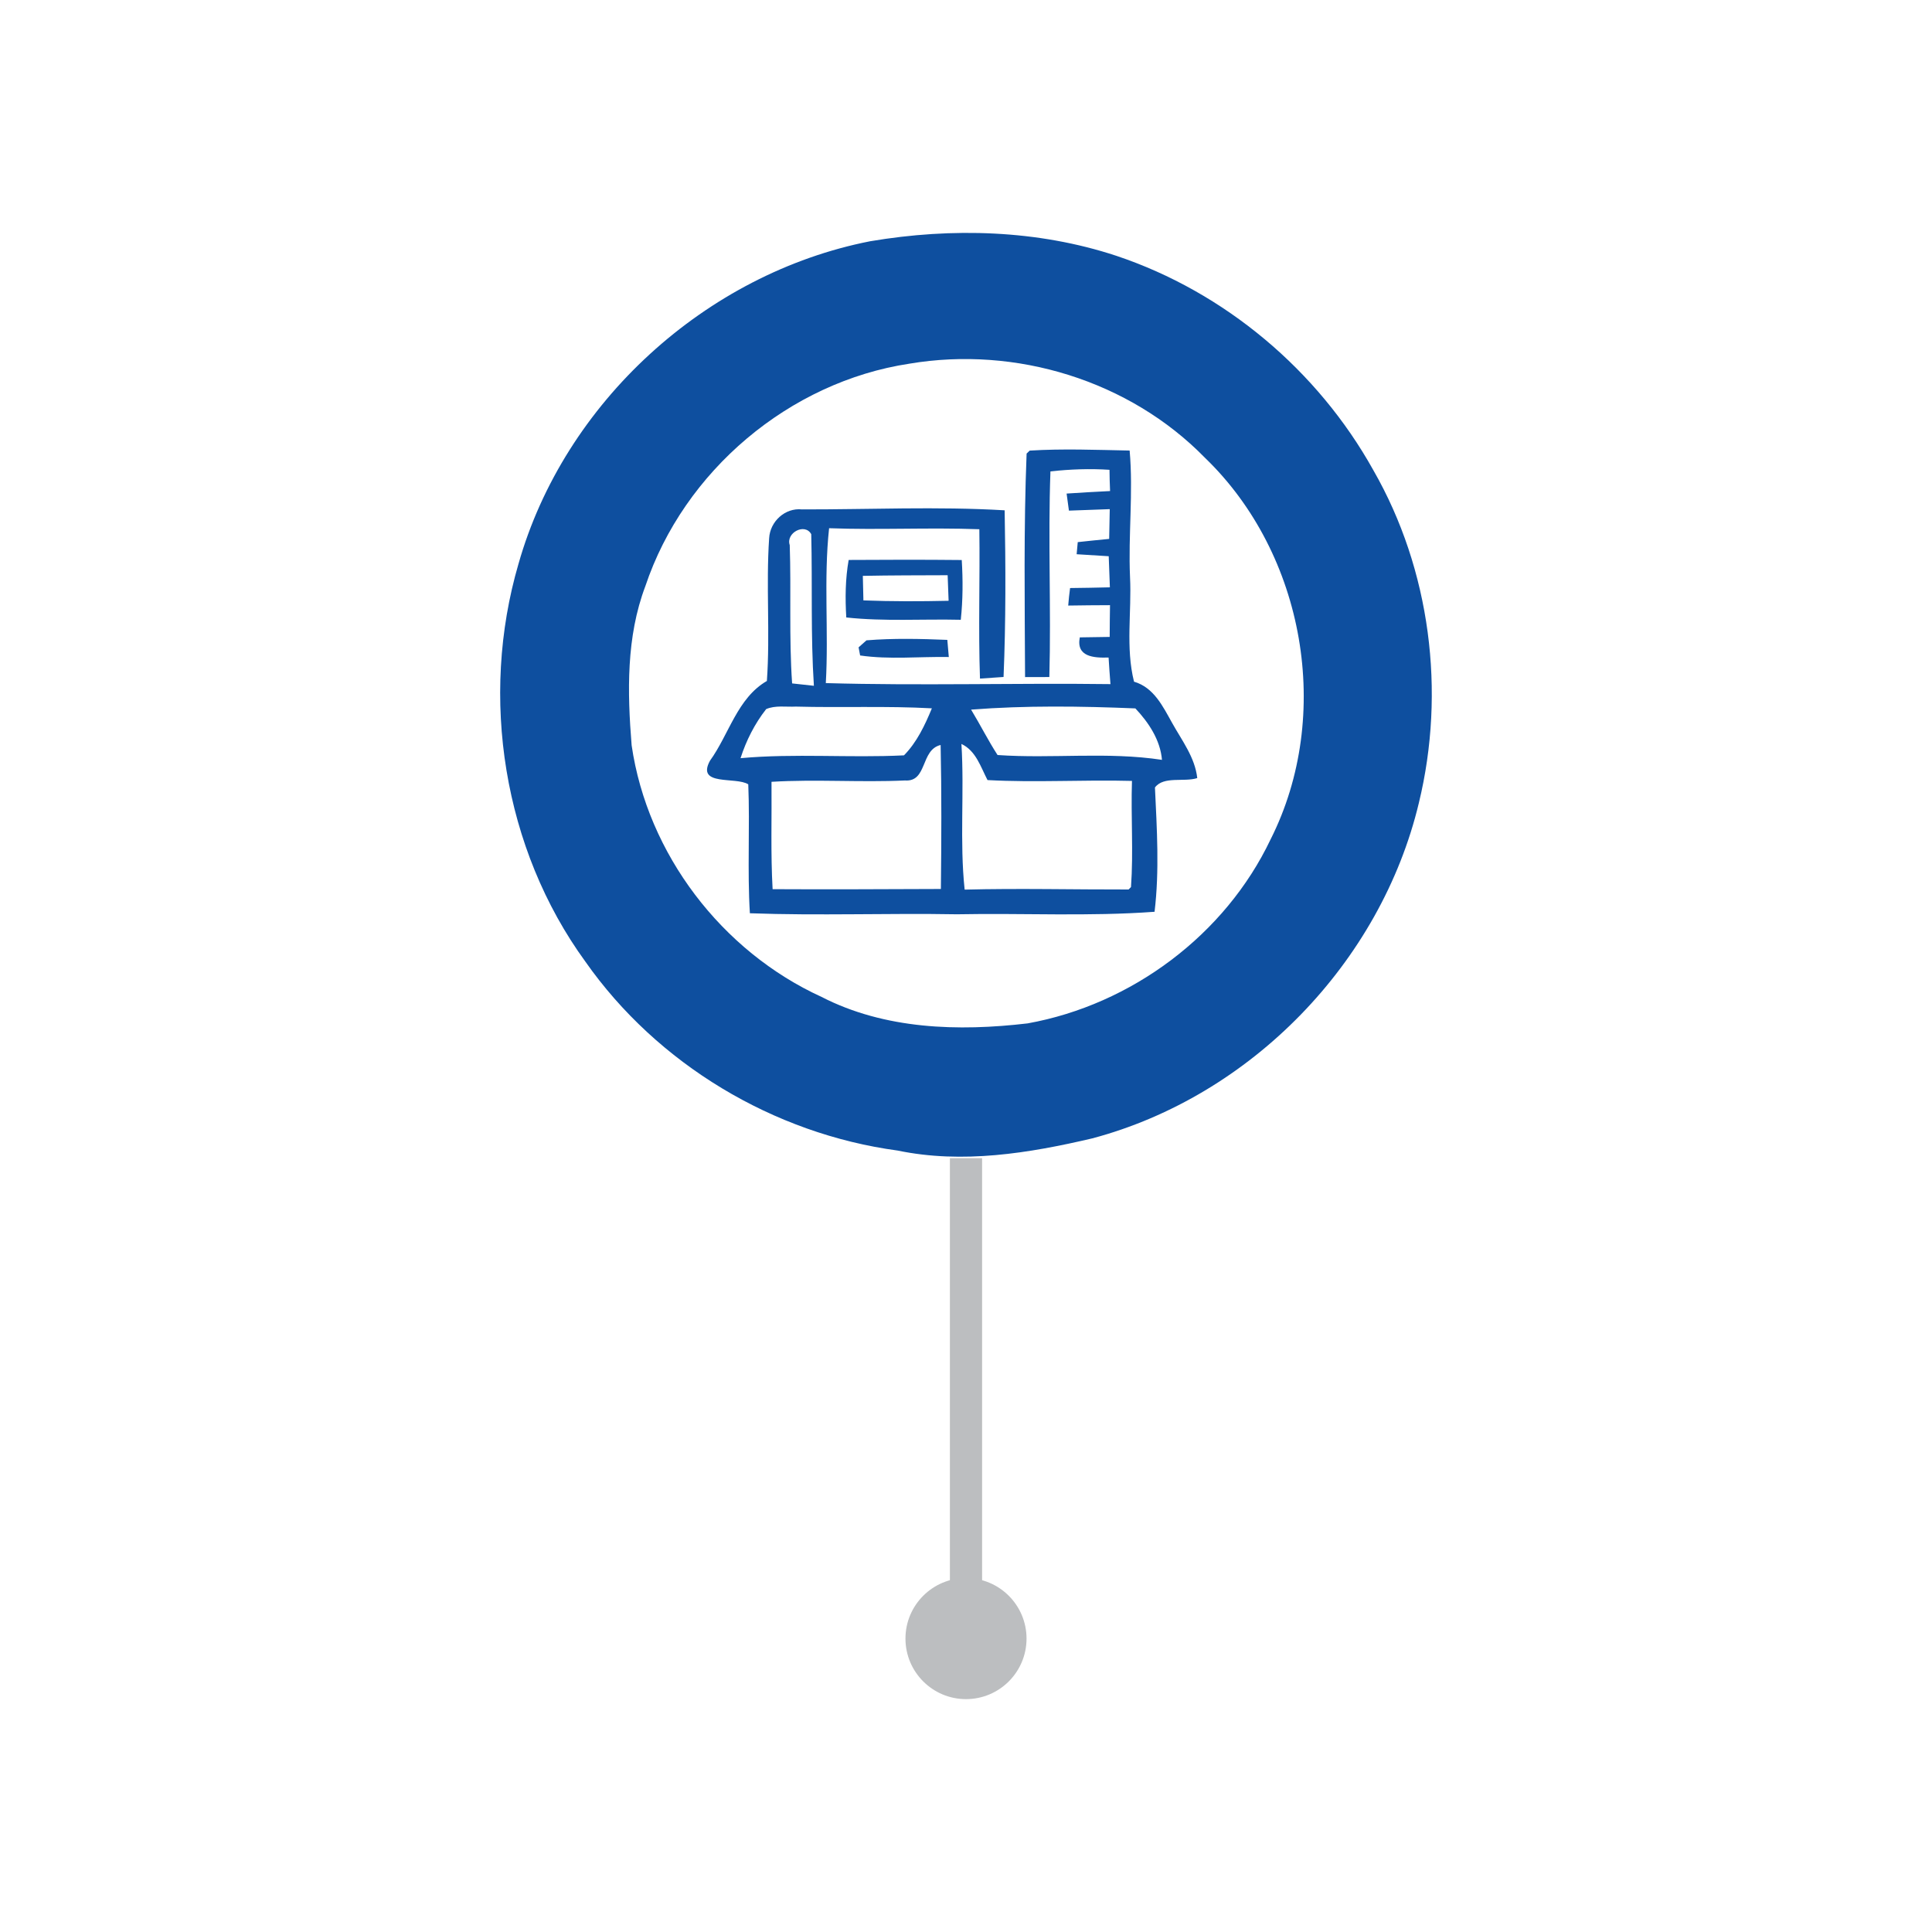 <svg xmlns="http://www.w3.org/2000/svg" id="Layer_1" data-name="Layer 1" viewBox="0 0 300 300"><defs><style>      .cls-1 {        fill: #0e4f9f;      }      .cls-2 {        fill: none;        stroke: #bcbec0;        stroke-miterlimit: 10;        stroke-width: 5px;      }      .cls-3 {        fill: #bcbec0;      }    </style></defs><g><path class="cls-1" d="M135.12,37.46c12.68-2.14,25.97-1.79,38.25,2.27,16.81,5.63,31.25,17.78,39.87,33.26,8.88,15.47,11.28,34.4,7.08,51.69-5.92,24.77-26.07,45.52-50.69,52.08-9.86,2.32-20.18,3.99-30.23,1.9-19.28-2.6-37.33-13.41-48.51-29.35-12.74-17.51-16.44-41.04-10.38-61.75,7.1-25.06,29.09-45.09,54.61-50.1Zm6.1,19.01c-18.67,2.83-35.02,16.67-41.01,34.55-2.98,7.88-2.8,16.45-2.13,24.71,2.46,16.89,14,31.99,29.49,39.07,9.82,5.05,21.24,5.38,32,4.11,16.11-2.9,30.68-13.74,37.73-28.58,9.71-19.26,5.32-44.29-10.19-59.24-11.73-12.02-29.39-17.4-45.89-14.62Z"></path><path class="cls-1" d="M159.89,69.97c5.16-.32,10.34-.11,15.52-.01,.58,6.54-.23,13.1,.06,19.65,.27,5.4-.71,10.93,.62,16.24,3.08,.9,4.48,3.84,5.93,6.43,1.52,2.73,3.53,5.32,3.89,8.54-2.05,.66-5.22-.35-6.57,1.46,.3,6.43,.71,12.89-.06,19.3-10.21,.75-20.47,.19-30.7,.39-10.71-.19-21.43,.23-32.14-.16-.41-6.67,.02-13.35-.25-20.02-1.92-1.23-8.12,.34-5.95-3.66,2.96-4.09,4.25-9.74,8.84-12.39,.52-7.38-.15-14.79,.35-22.16,.14-2.6,2.47-4.76,5.1-4.48,10.48,.02,21-.48,31.47,.14,.16,8.63,.19,17.26-.17,25.88-.92,.06-2.75,.19-3.66,.25-.27-7.73,.01-15.46-.1-23.19-7.78-.29-15.56,.13-23.33-.16-.86,7.98-.05,16.04-.51,24.05,14.72,.42,29.47-.03,44.2,.16-.11-1.38-.21-2.76-.29-4.13-2.29,.08-5.07-.1-4.47-3.13,1.53-.03,3.07-.05,4.64-.07,0-1.64,.03-3.29,.05-4.93-2.19,0-4.34,.03-6.49,.06,.07-.91,.17-1.82,.29-2.72,2.05-.02,4.1-.06,6.18-.11-.06-1.62-.12-3.22-.18-4.83-1.69-.1-3.33-.2-4.98-.31,.04-.47,.13-1.41,.17-1.88,1.62-.18,3.22-.34,4.88-.5l.09-4.62c-2.14,.07-4.24,.16-6.34,.23-.09-.66-.27-1.98-.36-2.65,2.23-.16,4.48-.27,6.75-.39-.05-1.1-.08-2.2-.09-3.3-3.07-.2-6.13-.09-9.17,.25-.39,10.64,.12,21.29-.17,31.93-.94,0-2.83,.01-3.77,.01-.05-11.57-.22-23.15,.24-34.71l.48-.46Zm-37.26,14.67c.24,7.15-.13,14.33,.37,21.48,1.11,.12,2.24,.24,3.38,.37-.51-7.84-.22-15.7-.41-23.54-.98-1.8-3.98-.21-3.34,1.69Zm-3.66,25.47c-1.78,2.27-3.1,4.88-3.98,7.62,8.44-.77,16.93-.02,25.38-.44,2-2.03,3.25-4.68,4.33-7.3-7.04-.39-14.09-.08-21.12-.27-1.55,.08-3.18-.23-4.61,.39Zm31.82,.08c1.41,2.32,2.63,4.76,4.11,7.05,8.48,.59,17.08-.54,25.53,.75-.26-3.09-2.07-5.8-4.13-7.99-8.48-.35-17.05-.47-25.51,.19Zm-10.27,11c-6.91,.32-13.82-.21-20.72,.21,.05,5.56-.14,11.12,.17,16.67,8.7,.05,17.41,0,26.13-.03,.08-7.45,.12-14.91-.04-22.36-3.16,.75-2.02,5.77-5.54,5.51Zm8.77-5.67c.47,7.53-.3,15.1,.5,22.62,8.48-.22,16.98,0,25.46-.02l.37-.38c.39-5.48-.03-10.99,.15-16.48-7.48-.2-14.97,.28-22.43-.13-1.06-2.04-1.8-4.56-4.05-5.61Z"></path><path class="cls-1" d="M131.78,86.95c5.85-.04,11.7-.05,17.56,.01,.19,3.09,.18,6.19-.15,9.28-5.94-.14-11.88,.28-17.78-.36-.18-2.98-.15-5.98,.37-8.93Zm2.2,2.47c.03,.95,.07,2.86,.09,3.81,4.4,.17,8.81,.16,13.23,.06-.04-.99-.11-2.98-.15-3.97-4.39,.02-8.78,.01-13.17,.1Z"></path><path class="cls-1" d="M133.32,100.52c.31-.27,.93-.81,1.23-1.09,4.17-.34,8.37-.24,12.55-.07,.06,.66,.17,2,.23,2.66-4.6-.08-9.22,.42-13.77-.24l-.24-1.26Z"></path></g><g><line class="cls-2" x1="150" y1="179.84" x2="150" y2="254.91"></line><path class="cls-3" d="M140.6,254.44c0,5.19,4.21,9.4,9.4,9.4s9.4-4.21,9.4-9.4-4.21-9.4-9.4-9.4-9.4,4.21-9.4,9.4Z"></path></g></svg>